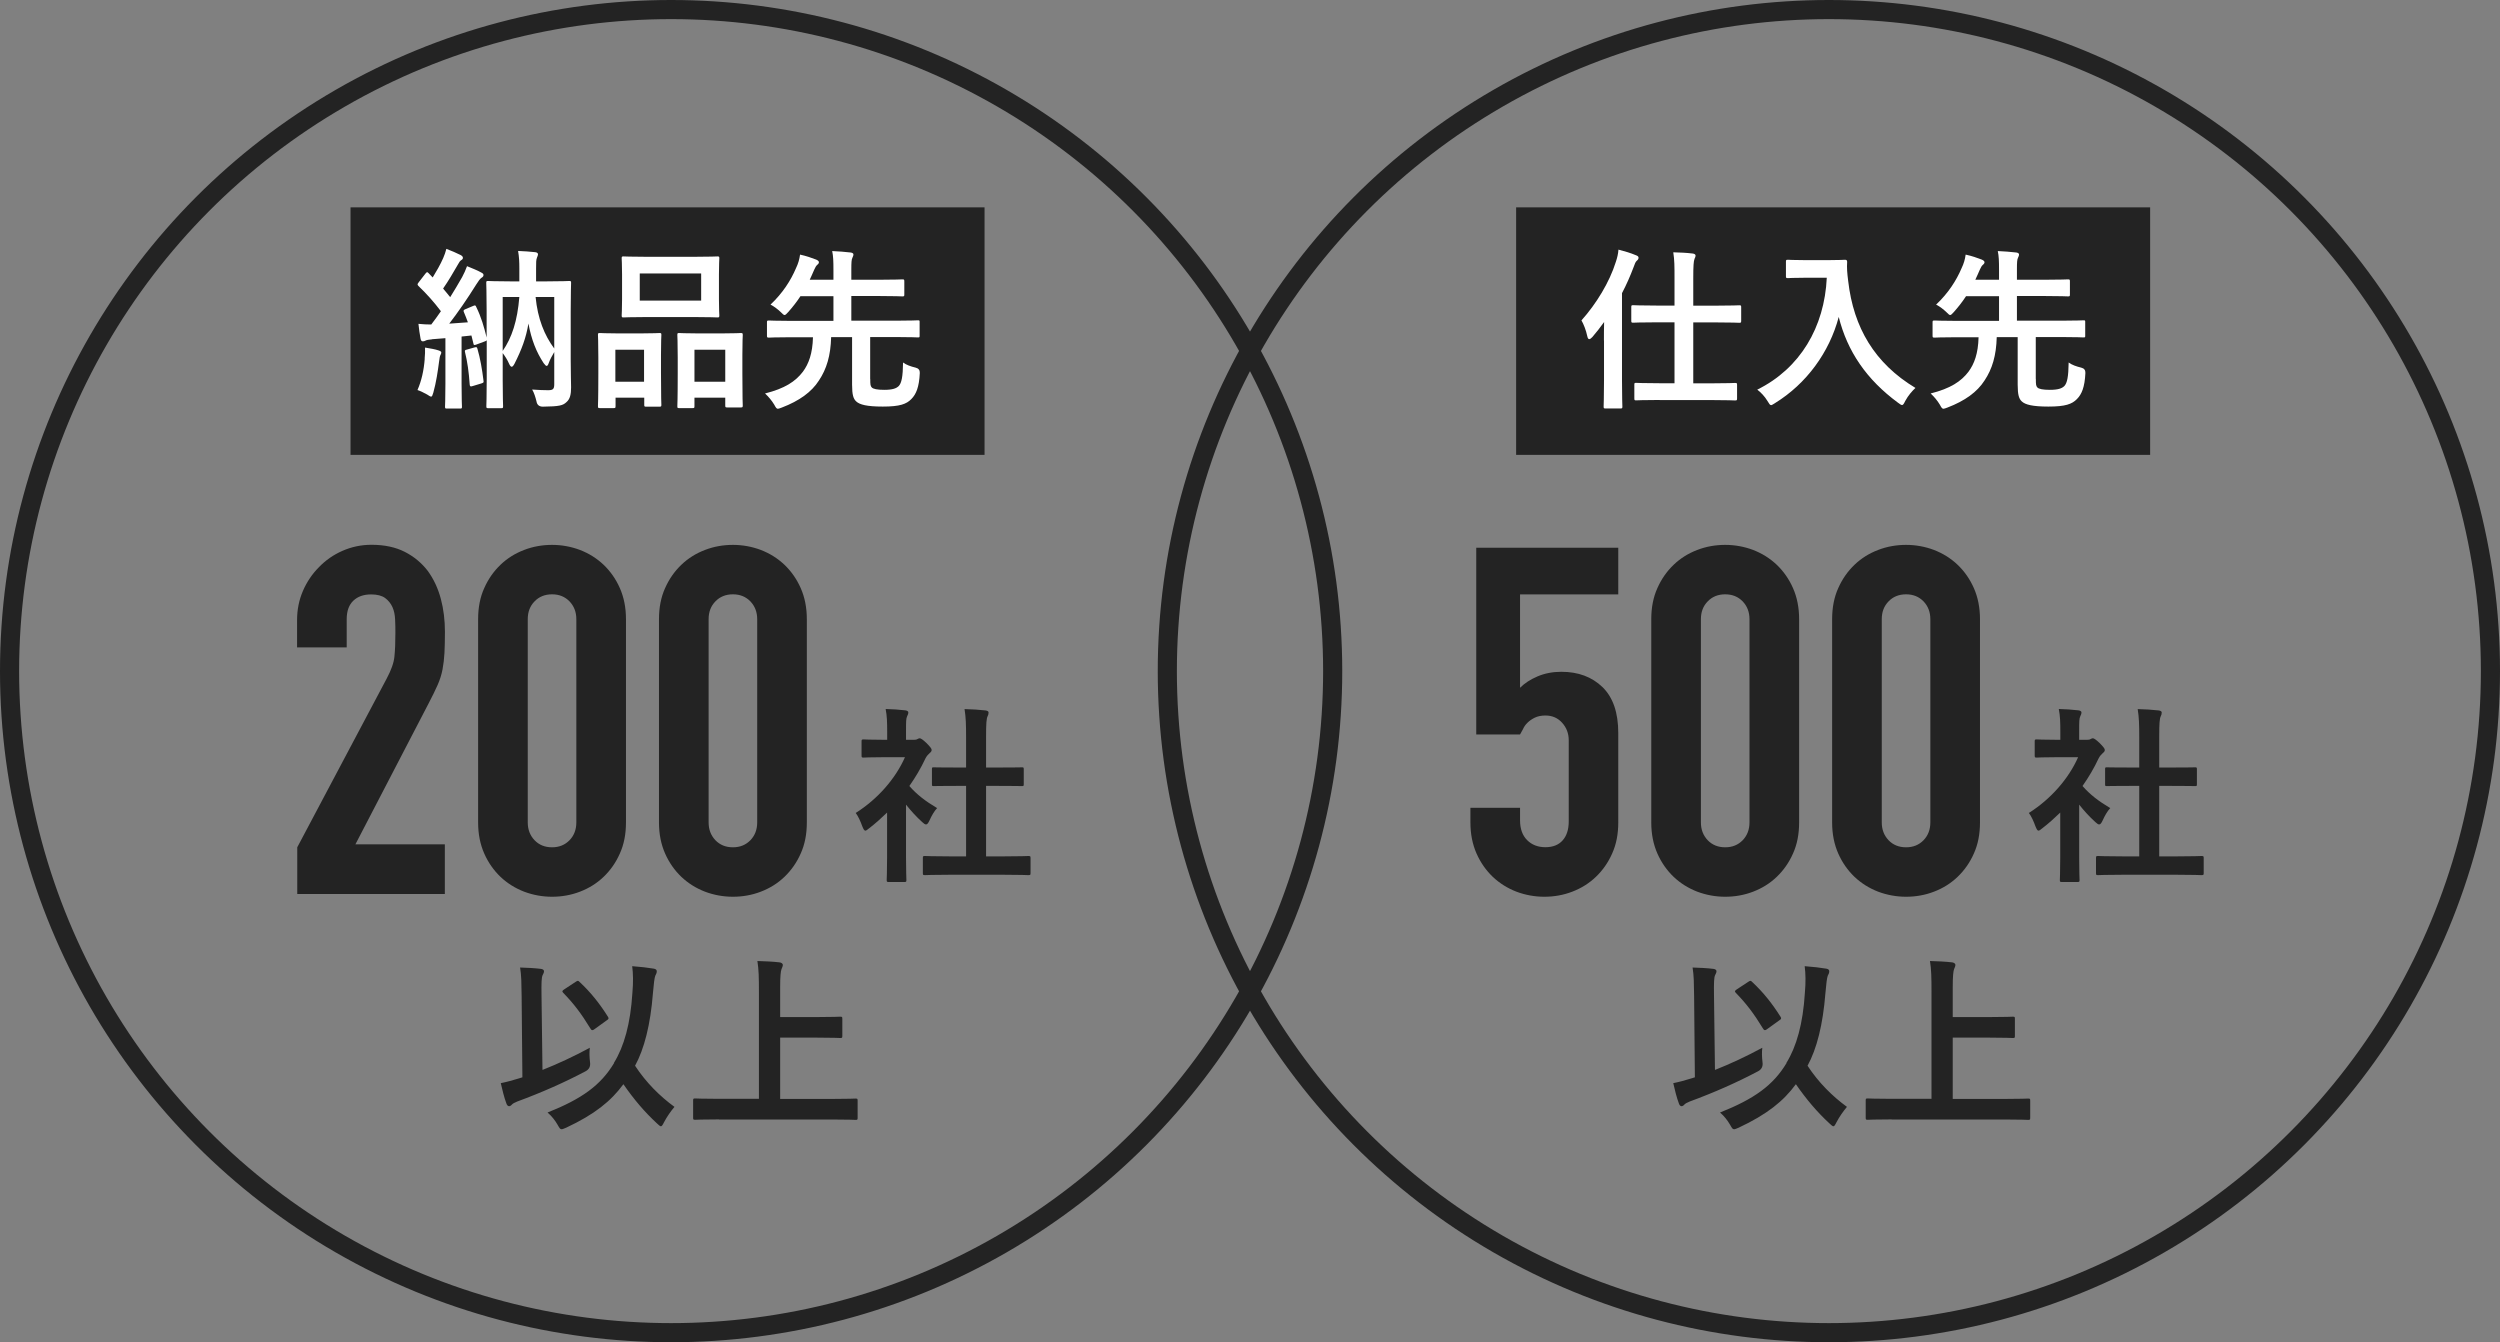 <?xml version="1.0" encoding="UTF-8"?>
<svg id="_レイヤー_2" data-name="レイヤー 2" xmlns="http://www.w3.org/2000/svg" viewBox="0 0 261.39 140.34">
  <rect x="0" y="0" width="261.39" height="140.34" fill="#808080" stroke="none"/>
  <defs>
    <style>
      .cls-1 {
        fill: none;
        stroke: #232323;
        stroke-miterlimit: 10;
        stroke-width: 2px;
      }

      .cls-2 {
        fill: #fff;
      }

      .cls-3 {
        fill: #232323;
      }
    </style>
  </defs>
  <g id="layout">
    <g>
      <g>
        <path class="cls-3" d="M92.76,84.95c-.61.59-1.22,1.14-1.87,1.64-.2.16-.32.26-.41.26-.12,0-.2-.16-.32-.45-.2-.55-.43-1.06-.69-1.4,2.31-1.46,4.16-3.59,5.15-5.83h-2.23c-1.5,0-1.97.04-2.09.04-.2,0-.22-.02-.22-.22v-1.46c0-.2.02-.22.22-.22.12,0,.59.04,2.09.04h.37v-.81c0-1.04-.02-1.68-.16-2.41.75.02,1.34.06,2.05.14.2.02.32.12.32.2,0,.18-.06.28-.12.41-.12.24-.12.57-.12,1.58v.89h.83c.18,0,.28-.02.37-.08.08-.04.16-.08.22-.08.12,0,.32.12.73.51.37.38.53.57.53.71,0,.1-.04.2-.2.32-.18.18-.3.28-.45.57-.47,1.01-1.04,1.97-1.68,2.88.77.89,1.7,1.6,2.9,2.31-.3.32-.57.79-.79,1.28-.14.3-.24.43-.37.43-.1,0-.22-.08-.39-.24-.63-.57-1.2-1.2-1.7-1.83v5.54c0,1.46.04,2.23.04,2.33,0,.2-.02.22-.24.22h-1.58c-.22,0-.24-.02-.24-.22,0-.12.04-.87.04-2.33v-4.71ZM99.35,91.46c-1.87,0-2.52.04-2.64.04-.2,0-.22-.02-.22-.22v-1.56c0-.2.02-.22.22-.22.12,0,.77.04,2.64.04h1.66v-7.37h-.89c-1.75,0-2.37.02-2.48.02-.18,0-.2,0-.2-.2v-1.56c0-.2.02-.2.2-.2.12,0,.73.02,2.48.02h.89v-3.13c0-1.4-.02-2.07-.16-2.98.75.02,1.5.06,2.19.14.18.02.32.1.32.2,0,.16-.02.26-.1.41-.12.24-.16.73-.16,2.17v3.19h1.24c1.75,0,2.37-.02,2.48-.02.2,0,.22,0,.22.2v1.56c0,.2-.02.2-.22.2-.12,0-.73-.02-2.48-.02h-1.24v7.37h1.79c1.87,0,2.5-.04,2.62-.04.22,0,.24.02.24.22v1.56c0,.2-.02.22-.24.22-.12,0-.75-.04-2.62-.04h-5.54Z"/>
        <g>
          <path class="cls-3" d="M56.74,111.86c1.54-.61,3.21-1.38,4.93-2.31-.06.45-.04,1.01.02,1.5q.1.65-.45.95c-2.19,1.16-4.55,2.21-7.16,3.17-.3.12-.47.22-.57.33-.08.1-.2.16-.28.16-.12,0-.22-.1-.28-.28-.24-.63-.43-1.44-.59-2.13.69-.14,1.26-.3,1.87-.49l.39-.12-.08-8.48c-.02-1.38-.02-2.13-.16-3,.71.02,1.52.06,2.17.14.2.02.33.12.33.24,0,.16-.08.28-.14.41-.12.24-.14.75-.12,2.17l.1,7.73ZM64.19,111.13c1.06-1.71,1.73-4.1,1.93-7.31.1-1.14.08-2.03-.02-2.8.85.06,1.68.16,2.27.26.2.04.3.12.3.28,0,.18-.08.3-.16.47-.08.2-.16.83-.24,1.79-.26,3.33-.91,5.85-1.87,7.61,1.16,1.77,2.6,3.19,4.12,4.3-.37.43-.81,1.06-1.1,1.62-.14.28-.22.41-.32.41-.08,0-.2-.1-.41-.3-1.28-1.18-2.42-2.52-3.51-4.1-1.3,1.77-3,3.15-5.99,4.55-.24.1-.38.16-.47.16-.16,0-.22-.12-.41-.45-.28-.49-.63-.93-1.06-1.3,3.57-1.42,5.56-2.84,6.96-5.18ZM60.2,102.65c.1-.06.16-.1.22-.1s.1.04.18.12c1.16,1.08,2.09,2.25,2.96,3.63.12.18.08.26-.12.38l-1.26.91c-.1.08-.18.12-.24.12-.1,0-.16-.08-.24-.22-.91-1.5-1.75-2.6-2.8-3.67-.16-.16-.12-.24.1-.38l1.2-.79Z"/>
          <path class="cls-3" d="M75.19,117.04c-1.77,0-2.39.04-2.5.04-.2,0-.22-.02-.22-.22v-1.79c0-.2.02-.22.22-.22.12,0,.73.04,2.5.04h4.16v-11.12c0-1.6-.02-2.41-.16-3.29.75.02,1.64.06,2.31.14.2.02.35.14.35.26,0,.16-.08.29-.14.45-.08.22-.14.71-.14,1.89v3.12h3.86c1.72,0,2.31-.04,2.42-.04.2,0,.22.02.22.22v1.79c0,.2-.02.22-.22.22-.12,0-.71-.04-2.42-.04h-3.86v6.41h5.38c1.77,0,2.39-.04,2.5-.04.2,0,.22.02.22.22v1.79c0,.2-.02.22-.22.22-.12,0-.73-.04-2.5-.04h-11.77Z"/>
        </g>
        <g>
          <path class="cls-3" d="M31.08,93.47v-4.88l9.35-17.64c.47-.88.75-1.65.81-2.31.07-.66.1-1.48.1-2.47,0-.44,0-.91-.03-1.4-.02-.49-.11-.92-.28-1.3-.17-.37-.42-.69-.76-.94-.34-.25-.83-.38-1.47-.38-.78,0-1.4.22-1.86.66s-.69,1.08-.69,1.93v2.95h-5.19v-2.85c0-1.08.2-2.1.61-3.05.41-.95.97-1.78,1.68-2.49.68-.71,1.49-1.28,2.44-1.7.95-.42,1.97-.64,3.05-.64,1.35,0,2.52.25,3.48.74s1.77,1.16,2.42,2.01c.61.85,1.06,1.81,1.35,2.9.29,1.08.43,2.24.43,3.46,0,.88-.02,1.62-.05,2.21-.03.59-.1,1.16-.2,1.7-.1.54-.27,1.08-.51,1.63-.24.54-.56,1.2-.97,1.98l-7.63,14.69h9.35v5.19h-15.45Z"/>
          <path class="cls-3" d="M49.99,64.74c0-1.22.21-2.3.64-3.25.42-.95.99-1.76,1.7-2.44.71-.68,1.53-1.19,2.47-1.55.93-.36,1.91-.53,2.92-.53s1.99.18,2.92.53c.93.36,1.75.87,2.47,1.55.71.68,1.28,1.49,1.7,2.44.42.95.64,2.03.64,3.25v21.25c0,1.22-.21,2.3-.64,3.25-.42.95-.99,1.76-1.7,2.44-.71.68-1.53,1.19-2.47,1.55-.93.36-1.91.53-2.92.53s-1.99-.18-2.92-.53c-.93-.36-1.75-.87-2.47-1.55-.71-.68-1.28-1.49-1.7-2.44-.42-.95-.64-2.03-.64-3.25v-21.25ZM55.18,85.99c0,.75.24,1.36.71,1.86.47.49,1.08.74,1.83.74s1.35-.25,1.83-.74c.47-.49.71-1.11.71-1.86v-21.25c0-.75-.24-1.36-.71-1.86-.48-.49-1.08-.74-1.83-.74s-1.36.25-1.83.74c-.48.49-.71,1.11-.71,1.86v21.25Z"/>
          <path class="cls-3" d="M68.9,64.74c0-1.22.21-2.3.64-3.25.42-.95.99-1.76,1.7-2.44.71-.68,1.53-1.19,2.47-1.55.93-.36,1.91-.53,2.92-.53s1.99.18,2.92.53c.93.36,1.75.87,2.47,1.55.71.68,1.28,1.49,1.7,2.44.42.95.64,2.03.64,3.25v21.25c0,1.22-.21,2.3-.64,3.25-.42.95-.99,1.76-1.7,2.44-.71.68-1.53,1.19-2.47,1.55-.93.36-1.91.53-2.92.53s-1.99-.18-2.92-.53c-.93-.36-1.75-.87-2.47-1.55-.71-.68-1.28-1.49-1.7-2.44-.42-.95-.64-2.03-.64-3.25v-21.25ZM74.09,85.99c0,.75.24,1.36.71,1.86.47.49,1.08.74,1.83.74s1.35-.25,1.83-.74c.47-.49.71-1.11.71-1.86v-21.25c0-.75-.24-1.36-.71-1.86-.48-.49-1.08-.74-1.83-.74s-1.36.25-1.83.74c-.48.49-.71,1.11-.71,1.86v21.25Z"/>
        </g>
      </g>
      <circle class="cls-1" cx="70.17" cy="70.17" r="69.17"/>
      <g>
        <rect class="cls-3" x="36.65" y="21.68" width="66.29" height="25.88"/>
        <g>
          <path class="cls-2" d="M44.4,37.5c.04-.4.05-.72.04-1.16.56.09,1.07.18,1.39.29.22.07.31.14.31.22,0,.11-.04.2-.09.27-.05.09-.11.36-.14.67-.13,1.01-.31,2.22-.6,3.25-.09.29-.13.43-.23.43-.09,0-.22-.09-.42-.22-.23-.14-.78-.4-1.01-.47.42-.96.67-2.06.76-3.29ZM45.16,35.48c-.31.02-.56.07-.69.14-.09.05-.16.07-.27.07-.13,0-.2-.11-.23-.29-.09-.47-.16-.96-.22-1.54.51.05.89.07,1.34.07.34-.45.69-.92,1.01-1.39-.71-.94-1.5-1.83-2.35-2.64-.07-.07-.09-.13-.09-.16,0-.07.05-.13.13-.24l.69-.89c.14-.18.2-.2.33-.05l.43.45c.38-.62.8-1.34,1.1-2.03.16-.36.23-.6.33-.96.52.2,1.05.42,1.5.65.16.09.23.18.23.29s-.07.18-.16.23c-.14.09-.22.2-.34.43-.56.96-.98,1.7-1.57,2.55.25.31.51.6.74.9.43-.69.85-1.39,1.25-2.1.2-.38.36-.72.51-1.14.47.2,1.07.42,1.5.67.16.09.22.14.22.25,0,.13-.05.2-.2.29-.18.13-.29.29-.56.71-.96,1.54-1.94,2.95-2.82,4.09.65-.04,1.3-.09,1.95-.14-.13-.36-.27-.72-.42-1.07-.07-.16-.04-.22.18-.31l.81-.34c.2-.09.24-.05.31.13.51,1.03.81,2.08,1.08,3.18v-2.8c0-1.9-.04-2.78-.04-2.91,0-.18.02-.2.2-.2.11,0,.69.04,2.3.04h.96v-1.37c0-.67-.02-1.14-.13-1.81.67.02,1.18.07,1.81.13.16.02.27.11.27.2,0,.14-.07.25-.11.38-.09.22-.09.49-.09,1.1v1.37h1.16c1.61,0,2.19-.04,2.3-.04.18,0,.2.02.2.2,0,.11-.04,1.1-.04,3.02v4.97c0,1.5.04,2.37.04,2.93,0,.74-.11,1.23-.49,1.55-.36.34-.71.45-2.46.47q-.58,0-.67-.56c-.11-.45-.25-.89-.45-1.23.69.05,1.21.07,1.66.07.51,0,.65-.11.65-.63v-3.36c-.22.38-.45.78-.58,1.16-.07.2-.13.29-.22.29-.07,0-.16-.09-.31-.29-.76-1.16-1.27-2.42-1.59-4.14-.25,1.52-.72,2.75-1.46,4.21-.11.2-.2.31-.29.31s-.18-.11-.27-.31c-.18-.42-.43-.8-.67-1.12v2.88c0,1.74.04,2.57.04,2.66,0,.2-.02.22-.18.22h-1.37c-.18,0-.2-.02-.2-.22,0-.09.04-.98.04-2.88v-4c-.04.05-.09.07-.18.11l-.89.33c-.25.09-.29.09-.33-.13l-.2-.81-1.03.11v4.96c0,1.66.04,2.28.04,2.37,0,.18-.02.2-.2.2h-1.37c-.18,0-.2-.02-.2-.2,0-.11.04-.71.04-2.37v-4.79l-1.39.11ZM49.61,36.33c.24-.07.25-.04.31.14.29,1,.49,2.15.63,3.31.04.23,0,.23-.22.31l-.89.27c-.27.09-.31.04-.33-.16-.09-1.3-.24-2.37-.49-3.38-.04-.18-.02-.22.2-.27l.78-.22ZM52.56,31.05v5.64c.96-1.38,1.54-3.15,1.74-5.64h-1.74ZM57.95,31.05h-1.95c.22,2.28.92,4,1.95,5.39v-5.39Z"/>
          <path class="cls-2" d="M62.72,42.67c-.18,0-.2-.02-.2-.22,0-.11.04-.62.04-3.38v-1.68c0-1.74-.04-2.24-.04-2.37,0-.18.02-.2.2-.2.13,0,.58.04,1.92.04h2.37c1.36,0,1.81-.04,1.94-.04.18,0,.2.02.2.2,0,.11-.04.63-.04,2.06v1.9c0,2.71.04,3.24.04,3.34,0,.18-.02.2-.2.2h-1.41c-.16,0-.18-.02-.18-.2v-.74h-3v.87c0,.2-.02.22-.2.22h-1.43ZM64.34,39.91h3v-3.34h-3v3.34ZM72.59,26.85c1.72,0,2.3-.04,2.42-.04.18,0,.2.02.2.2,0,.13-.04.6-.04,1.68v2.62c0,1.08.04,1.56.04,1.66,0,.2-.02.22-.2.22-.13,0-.71-.04-2.42-.04h-4.99c-1.7,0-2.3.04-2.4.04-.18,0-.2-.02-.2-.22,0-.11.04-.58.04-1.66v-2.62c0-1.08-.04-1.56-.04-1.68,0-.18.02-.2.2-.2.11,0,.71.04,2.4.04h4.99ZM66.89,31.43h6.42v-2.84h-6.42v2.84ZM71,42.67c-.16,0-.18-.02-.18-.2,0-.13.04-.63.04-3.4v-1.68c0-1.72-.04-2.24-.04-2.35,0-.2.02-.22.18-.22.13,0,.6.04,1.99.04h2.5c1.39,0,1.86-.04,1.97-.04.18,0,.2.02.2.22,0,.11-.04.63-.04,2.08v1.93c0,2.71.04,3.22.04,3.33,0,.2-.02.22-.2.22h-1.43c-.18,0-.2-.02-.2-.22v-.8h-3.22v.89c0,.18-.02.2-.2.2h-1.41ZM72.61,39.91h3.22v-3.34h-3.22v3.34Z"/>
          <path class="cls-2" d="M90.99,39.62c0,.6.02.74.16.89.14.16.58.25,1.3.25.87,0,1.27-.15,1.52-.4.29-.31.43-.94.45-2.46.31.24.81.42,1.32.54q.45.11.43.56c-.07,1.48-.38,2.22-.89,2.73-.51.52-1.19.78-2.98.78-1.66,0-2.42-.2-2.78-.54-.29-.27-.43-.67-.43-1.75v-4.97h-2.19c-.05,1.93-.47,3.33-1.28,4.54-.76,1.19-2.04,2.12-3.87,2.82-.2.07-.33.13-.42.13-.14,0-.22-.13-.38-.43-.27-.45-.6-.83-.96-1.17,2.06-.52,3.18-1.25,3.96-2.28.6-.81,1.01-1.9,1.05-3.6h-2.31c-1.63,0-2.17.04-2.28.04-.2,0-.22-.02-.22-.2v-1.41c0-.16.02-.18.22-.18.11,0,.65.04,2.28.04h4.45v-2.58h-3.45c-.38.58-.8,1.12-1.28,1.66-.18.2-.29.31-.38.31s-.2-.11-.4-.31c-.31-.29-.67-.58-1.07-.78,1.28-1.21,2.12-2.53,2.66-3.8.25-.52.36-.94.43-1.43.65.14,1.21.34,1.68.52.16.07.29.16.29.27s-.05.18-.16.27c-.13.11-.22.27-.33.52-.16.36-.31.72-.47,1.05h2.48v-.99c0-1.01-.02-1.46-.13-2.01.69.04,1.3.07,1.93.15.16.02.29.09.29.2,0,.13-.05.22-.11.36-.09.16-.11.49-.11,1.19v1.1h2.86c1.75,0,2.37-.04,2.48-.04.18,0,.2.02.2.22v1.36c0,.18-.02.2-.2.2-.11,0-.72-.04-2.48-.04h-2.86v2.58h4.68c1.61,0,2.17-.04,2.28-.04.18,0,.18.02.18.18v1.41c0,.18,0,.2-.18.2-.11,0-.67-.04-2.28-.04h-2.71v4.38Z"/>
        </g>
      </g>
      <g>
        <path class="cls-3" d="M215.42,84.95c-.61.59-1.22,1.14-1.87,1.64-.2.16-.32.26-.41.26-.12,0-.2-.16-.32-.45-.2-.55-.43-1.06-.69-1.4,2.31-1.46,4.16-3.59,5.15-5.83h-2.23c-1.5,0-1.97.04-2.09.04-.2,0-.22-.02-.22-.22v-1.46c0-.2.02-.22.22-.22.12,0,.59.04,2.09.04h.37v-.81c0-1.04-.02-1.68-.16-2.41.75.02,1.34.06,2.05.14.2.02.32.12.32.2,0,.18-.06.28-.12.41-.12.24-.12.57-.12,1.58v.89h.83c.18,0,.28-.02.37-.08.08-.04.16-.08.22-.08.12,0,.32.12.73.51.37.38.53.57.53.71,0,.1-.04.2-.2.32-.18.18-.3.28-.45.57-.47,1.01-1.04,1.97-1.68,2.88.77.89,1.7,1.6,2.9,2.31-.3.32-.57.79-.79,1.28-.14.3-.24.43-.37.43-.1,0-.22-.08-.39-.24-.63-.57-1.2-1.2-1.7-1.83v5.54c0,1.46.04,2.23.04,2.33,0,.2-.02.22-.24.22h-1.58c-.22,0-.24-.02-.24-.22,0-.12.04-.87.04-2.33v-4.71ZM222.01,91.46c-1.87,0-2.52.04-2.64.04-.2,0-.22-.02-.22-.22v-1.56c0-.2.02-.22.22-.22.12,0,.77.04,2.64.04h1.66v-7.37h-.89c-1.75,0-2.37.02-2.48.02-.18,0-.2,0-.2-.2v-1.56c0-.2.02-.2.2-.2.12,0,.73.02,2.48.02h.89v-3.13c0-1.4-.02-2.07-.16-2.98.75.02,1.5.06,2.19.14.18.02.32.1.32.2,0,.16-.02.26-.1.41-.12.24-.16.73-.16,2.17v3.19h1.24c1.75,0,2.37-.02,2.48-.02.2,0,.22,0,.22.2v1.56c0,.2-.02.2-.22.2-.12,0-.73-.02-2.48-.02h-1.24v7.37h1.79c1.87,0,2.5-.04,2.62-.04.22,0,.24.02.24.22v1.56c0,.2-.02.22-.24.22-.12,0-.75-.04-2.62-.04h-5.54Z"/>
        <g>
          <path class="cls-3" d="M169.2,57.27v4.88h-10.27v9.76c.47-.47,1.08-.87,1.83-1.19.75-.32,1.58-.48,2.49-.48,1.76,0,3.19.53,4.3,1.6,1.1,1.07,1.65,2.67,1.65,4.8v9.35c0,1.22-.21,2.3-.64,3.25-.42.95-.99,1.76-1.7,2.44-.71.68-1.53,1.19-2.47,1.55-.93.36-1.91.53-2.92.53s-1.99-.18-2.92-.53c-.93-.36-1.75-.87-2.47-1.55-.71-.68-1.28-1.49-1.7-2.44-.42-.95-.64-2.03-.64-3.25v-1.53h5.19v1.32c0,.88.25,1.57.74,2.06.49.49,1.13.74,1.91.74s1.38-.24,1.8-.71c.42-.47.64-1.13.64-1.98v-8.49c0-.71-.23-1.32-.69-1.83-.46-.51-1.04-.76-1.75-.76-.44,0-.81.08-1.12.23-.3.15-.56.33-.76.53-.2.2-.36.42-.46.66-.17.31-.27.49-.31.56h-4.58v-19.52h14.84Z"/>
          <path class="cls-3" d="M172.65,64.74c0-1.22.21-2.3.64-3.25.42-.95.99-1.76,1.7-2.44.71-.68,1.53-1.19,2.47-1.55.93-.36,1.91-.53,2.92-.53s1.99.18,2.92.53c.93.36,1.75.87,2.47,1.55.71.68,1.28,1.49,1.7,2.44.42.95.64,2.03.64,3.25v21.25c0,1.22-.21,2.3-.64,3.25-.42.95-.99,1.76-1.7,2.44-.71.68-1.53,1.19-2.47,1.55-.93.36-1.91.53-2.92.53s-1.99-.18-2.92-.53c-.93-.36-1.75-.87-2.47-1.55-.71-.68-1.28-1.49-1.7-2.44-.42-.95-.64-2.03-.64-3.25v-21.25ZM177.84,85.99c0,.75.24,1.36.71,1.86.47.49,1.08.74,1.83.74s1.35-.25,1.83-.74c.47-.49.71-1.11.71-1.86v-21.25c0-.75-.24-1.36-.71-1.86-.48-.49-1.08-.74-1.83-.74s-1.36.25-1.83.74c-.48.49-.71,1.11-.71,1.86v21.25Z"/>
          <path class="cls-3" d="M191.56,64.74c0-1.22.21-2.3.64-3.25.42-.95.99-1.76,1.7-2.44.71-.68,1.53-1.19,2.47-1.55.93-.36,1.91-.53,2.92-.53s1.99.18,2.92.53c.93.36,1.75.87,2.47,1.55.71.68,1.28,1.49,1.7,2.44.42.95.64,2.03.64,3.25v21.25c0,1.22-.21,2.3-.64,3.25-.42.95-.99,1.76-1.7,2.44-.71.68-1.53,1.19-2.47,1.55-.93.36-1.91.53-2.92.53s-1.99-.18-2.92-.53c-.93-.36-1.75-.87-2.47-1.55-.71-.68-1.28-1.49-1.7-2.44-.42-.95-.64-2.03-.64-3.25v-21.25ZM196.75,85.99c0,.75.24,1.36.71,1.86.47.49,1.08.74,1.83.74s1.35-.25,1.83-.74c.47-.49.71-1.11.71-1.86v-21.25c0-.75-.24-1.36-.71-1.86-.48-.49-1.08-.74-1.83-.74s-1.36.25-1.83.74c-.48.49-.71,1.11-.71,1.86v21.25Z"/>
        </g>
        <g>
          <path class="cls-3" d="M179.33,111.86c1.54-.61,3.21-1.38,4.93-2.31-.06.45-.04,1.01.02,1.5q.1.65-.45.95c-2.19,1.16-4.55,2.21-7.16,3.17-.3.12-.47.22-.57.33-.08.1-.2.16-.28.16-.12,0-.22-.1-.28-.28-.24-.63-.43-1.44-.59-2.13.69-.14,1.26-.3,1.87-.49l.39-.12-.08-8.48c-.02-1.38-.02-2.13-.16-3,.71.02,1.52.06,2.17.14.2.02.33.12.33.24,0,.16-.08.28-.14.41-.12.24-.14.75-.12,2.17l.1,7.73ZM186.78,111.13c1.06-1.71,1.73-4.1,1.93-7.31.1-1.14.08-2.03-.02-2.8.85.06,1.68.16,2.27.26.2.04.3.12.3.28,0,.18-.08.3-.16.47-.08.2-.16.83-.24,1.79-.26,3.33-.91,5.85-1.87,7.61,1.16,1.77,2.6,3.19,4.12,4.3-.37.43-.81,1.06-1.1,1.62-.14.28-.22.41-.32.41-.08,0-.2-.1-.41-.3-1.28-1.18-2.42-2.52-3.51-4.1-1.3,1.77-3,3.15-5.99,4.55-.24.1-.37.16-.47.16-.16,0-.22-.12-.41-.45-.28-.49-.63-.93-1.06-1.3,3.57-1.42,5.56-2.84,6.96-5.18ZM182.8,102.65c.1-.06.16-.1.22-.1s.1.04.18.12c1.16,1.08,2.09,2.25,2.96,3.63.12.18.08.26-.12.38l-1.26.91c-.1.08-.18.12-.24.12-.1,0-.16-.08-.24-.22-.91-1.5-1.75-2.6-2.8-3.67-.16-.16-.12-.24.1-.38l1.2-.79Z"/>
          <path class="cls-3" d="M197.79,117.04c-1.77,0-2.39.04-2.5.04-.2,0-.22-.02-.22-.22v-1.79c0-.2.02-.22.22-.22.12,0,.73.04,2.5.04h4.16v-11.12c0-1.6-.02-2.41-.16-3.29.75.02,1.64.06,2.31.14.2.02.35.14.35.26,0,.16-.08.29-.14.45-.08.22-.14.71-.14,1.89v3.12h3.86c1.72,0,2.31-.04,2.42-.04.2,0,.22.02.22.22v1.79c0,.2-.02.22-.22.22-.12,0-.71-.04-2.42-.04h-3.86v6.41h5.38c1.77,0,2.39-.04,2.5-.04.2,0,.22.02.22.22v1.79c0,.2-.02.22-.22.22-.12,0-.73-.04-2.5-.04h-11.77Z"/>
        </g>
      </g>
      <circle class="cls-1" cx="191.22" cy="70.17" r="69.17"/>
      <rect class="cls-3" x="158.52" y="21.68" width="66.29" height="25.88"/>
      <g>
        <path class="cls-2" d="M167.7,35.61c0-.58,0-1.27.02-1.94-.4.56-.81,1.08-1.23,1.57-.13.14-.24.22-.33.22s-.16-.11-.2-.31c-.13-.63-.4-1.3-.61-1.65,1.54-1.72,2.93-3.98,3.6-6.13.14-.42.24-.83.27-1.27.63.16,1.3.36,1.81.58.2.07.29.14.29.27s-.07.22-.2.33c-.11.11-.18.25-.34.71-.33.87-.72,1.77-1.19,2.66v9.11c0,1.77.04,2.66.04,2.75,0,.18-.02.2-.22.2h-1.52c-.2,0-.22-.02-.22-.2,0-.11.04-.98.04-2.75v-4.16ZM173.52,41.82c-1.75,0-2.35.04-2.46.04-.16,0-.18-.02-.18-.22v-1.41c0-.18.02-.2.18-.2.11,0,.71.04,2.46.04h1.56v-6.37h-1.84c-1.77,0-2.37.04-2.48.04-.18,0-.2-.02-.2-.22v-1.41c0-.18.02-.2.2-.2.11,0,.71.04,2.48.04h1.84v-2.82c0-1.28,0-1.93-.13-2.75.71.02,1.43.05,2.04.13.18.02.29.11.29.2,0,.13-.05.24-.11.36-.09.24-.13.69-.13,2.03v2.86h2.33c1.77,0,2.39-.04,2.48-.04.18,0,.2.02.2.2v1.41c0,.2-.02.22-.2.22-.09,0-.71-.04-2.48-.04h-2.33v6.37h1.92c1.74,0,2.33-.04,2.44-.04.2,0,.22.02.22.2v1.41c0,.2-.02.22-.22.22-.11,0-.71-.04-2.44-.04h-5.44Z"/>
        <path class="cls-2" d="M191.08,27.2c1.3,0,1.7-.04,1.81-.04.16,0,.24.04.24.22-.04.65,0,1.14.11,2.01.56,4.88,2.78,8.61,7.03,11.17-.33.31-.74.76-1.07,1.37-.14.29-.22.42-.33.42-.09,0-.22-.09-.42-.24-3.29-2.42-5.3-5.37-6.2-8.97-.98,3.71-3.38,6.98-6.65,9-.22.13-.33.22-.42.22-.13,0-.2-.14-.38-.43-.29-.49-.71-.92-1.07-1.19,4.48-2.21,7.03-6.53,7.27-11.7h-2.24c-1.3,0-1.7.04-1.81.04-.2,0-.22-.02-.22-.2v-1.52c0-.18.02-.2.22-.2.11,0,.51.04,1.81.04h2.31Z"/>
        <path class="cls-2" d="M212.86,39.62c0,.6.02.74.16.89.14.16.58.25,1.3.25.87,0,1.27-.15,1.52-.4.29-.31.43-.94.45-2.46.31.24.81.42,1.32.54q.45.11.43.56c-.07,1.48-.38,2.22-.89,2.73-.51.52-1.19.78-2.98.78-1.66,0-2.42-.2-2.78-.54-.29-.27-.43-.67-.43-1.75v-4.97h-2.19c-.05,1.93-.47,3.33-1.28,4.54-.76,1.19-2.04,2.12-3.87,2.82-.2.07-.33.13-.42.13-.14,0-.22-.13-.38-.43-.27-.45-.6-.83-.96-1.17,2.06-.52,3.18-1.25,3.96-2.28.6-.81,1.01-1.9,1.05-3.6h-2.31c-1.63,0-2.17.04-2.28.04-.2,0-.22-.02-.22-.2v-1.41c0-.16.02-.18.22-.18.11,0,.65.04,2.28.04h4.45v-2.58h-3.45c-.38.58-.8,1.12-1.28,1.66-.18.2-.29.31-.38.31s-.2-.11-.4-.31c-.31-.29-.67-.58-1.07-.78,1.28-1.21,2.12-2.53,2.66-3.8.25-.52.36-.94.43-1.43.65.14,1.21.34,1.68.52.16.07.29.16.29.27s-.05.18-.16.27c-.13.11-.22.27-.33.52-.16.36-.31.72-.47,1.05h2.48v-.99c0-1.01-.02-1.46-.13-2.01.69.04,1.3.07,1.93.15.16.02.29.09.29.2,0,.13-.05.22-.11.36-.09.16-.11.49-.11,1.19v1.1h2.86c1.75,0,2.37-.04,2.48-.04.18,0,.2.02.2.22v1.36c0,.18-.02.2-.2.2-.11,0-.72-.04-2.48-.04h-2.86v2.58h4.68c1.61,0,2.17-.04,2.28-.04.18,0,.18.02.18.18v1.41c0,.18,0,.2-.18.2-.11,0-.67-.04-2.28-.04h-2.71v4.38Z"/>
      </g>
    </g>
  </g>
</svg>
